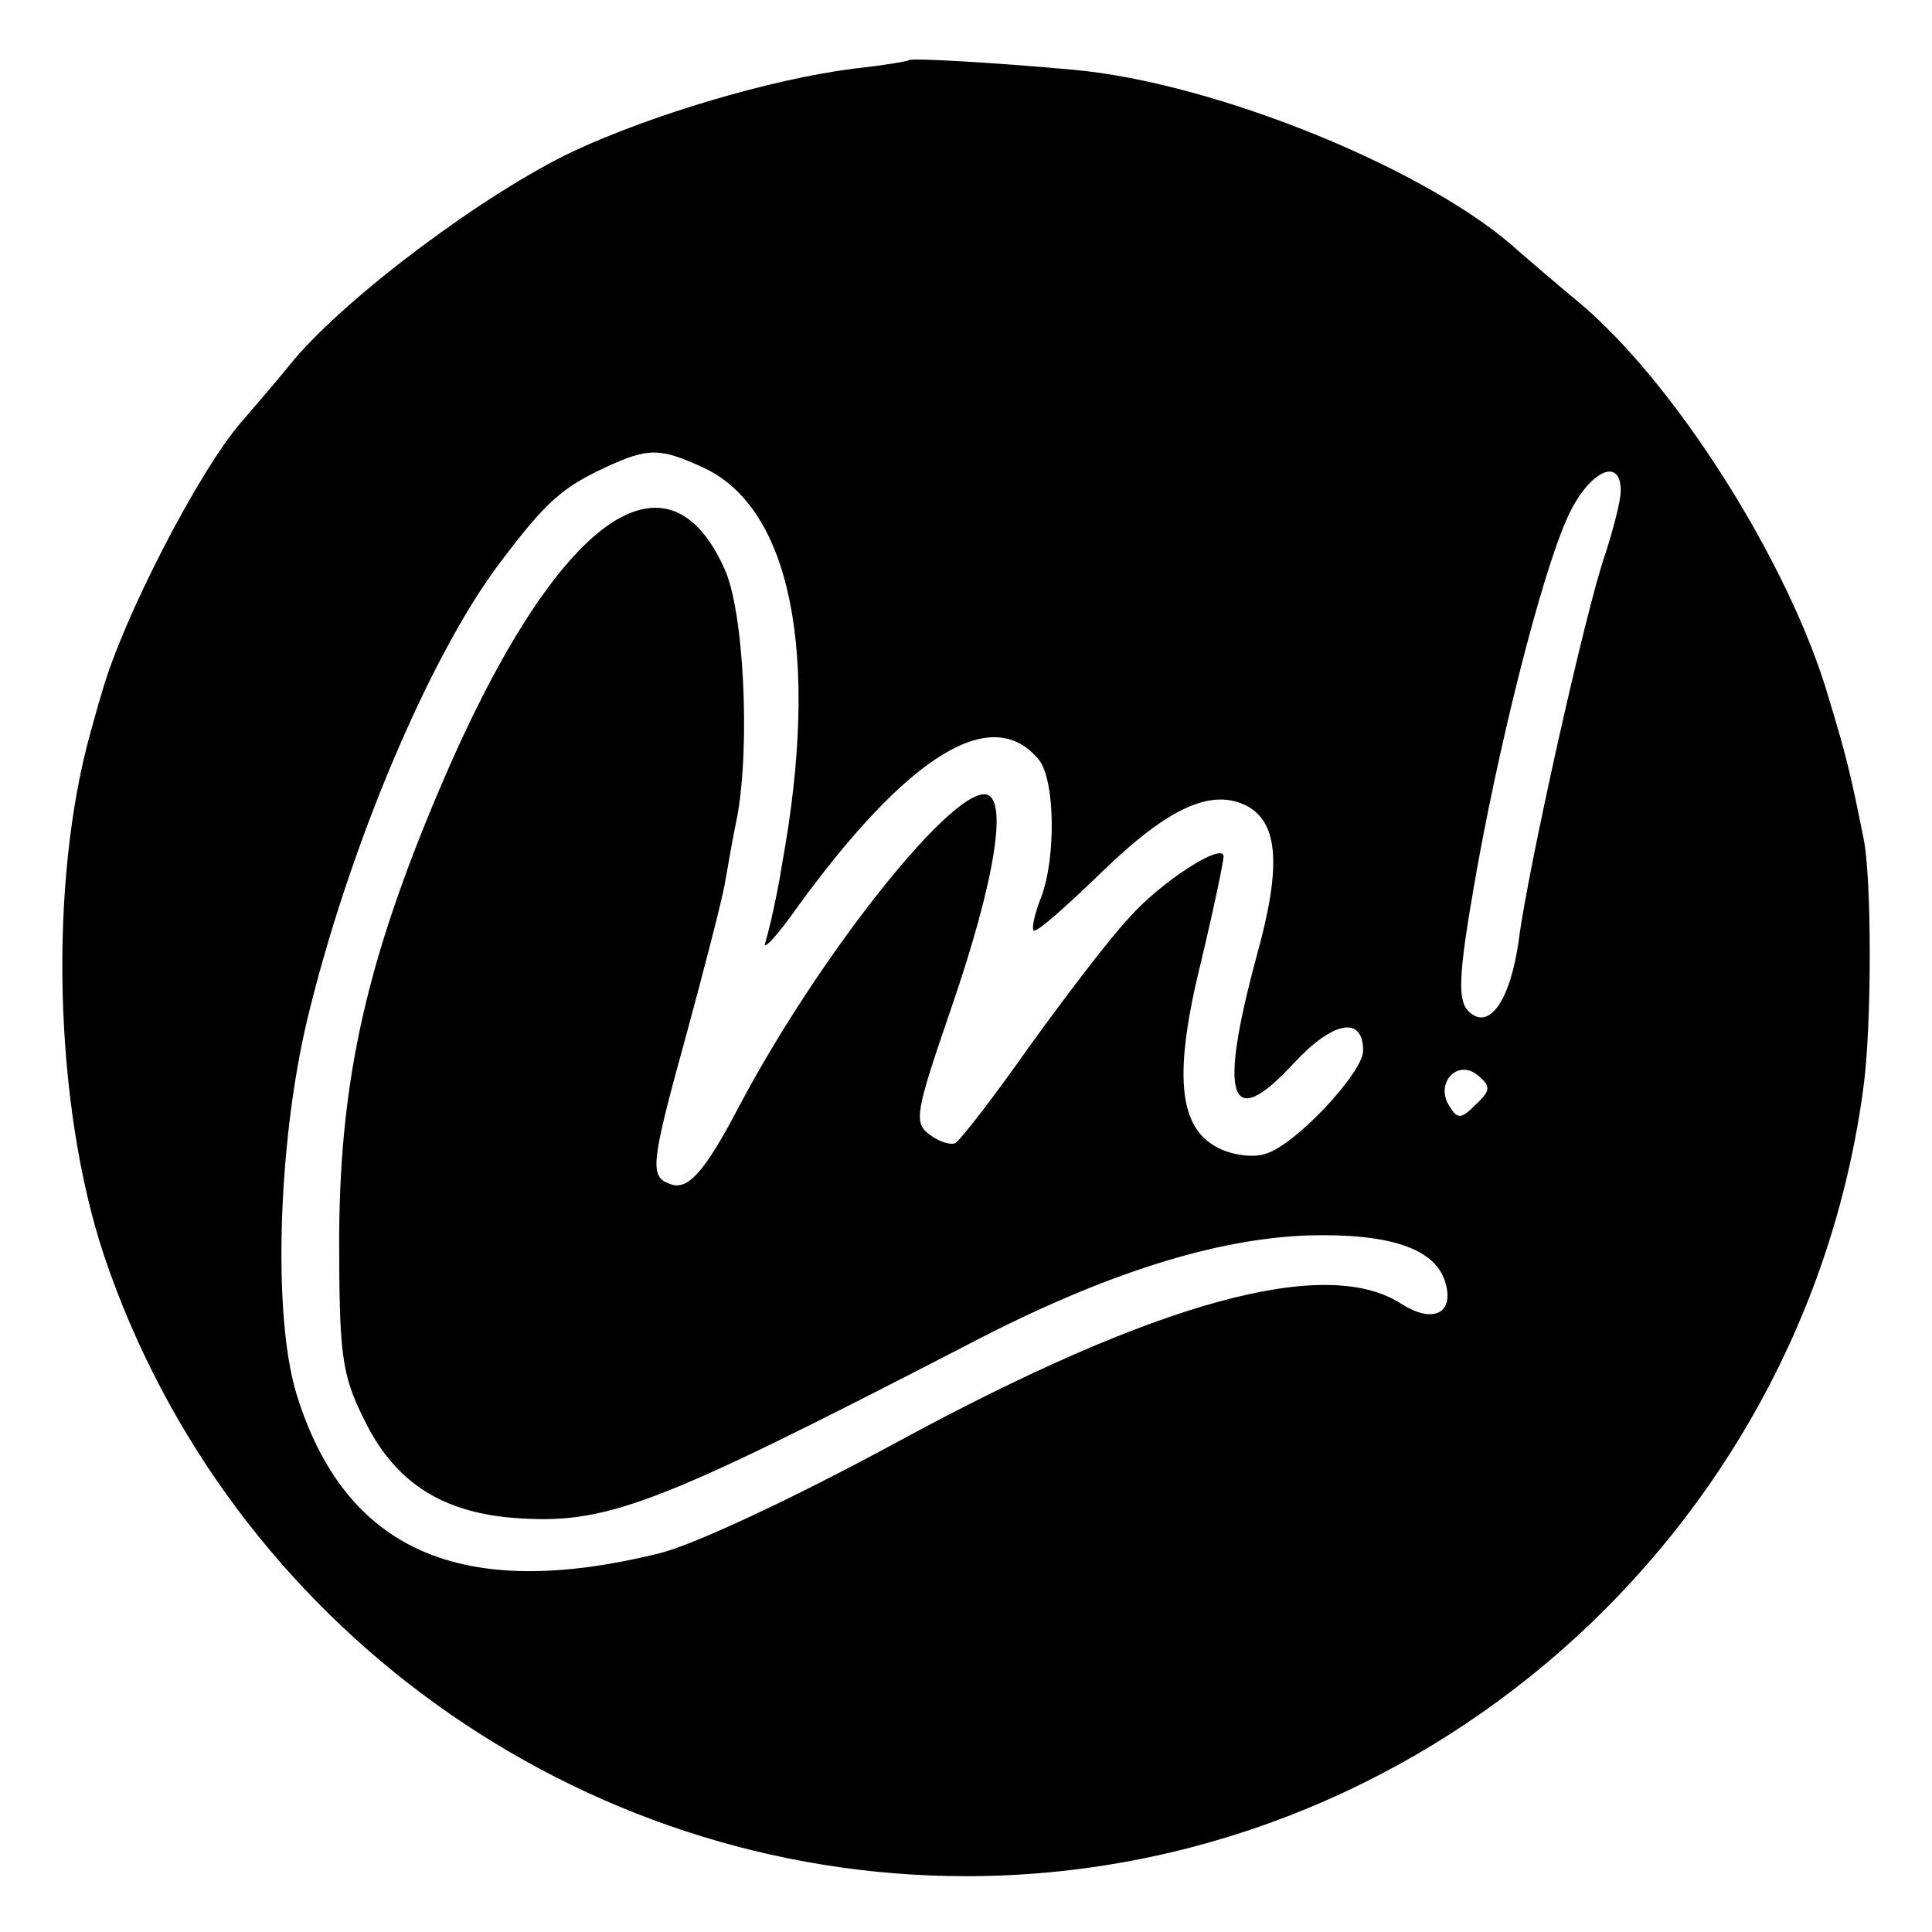 <?xml version="1.0" standalone="no"?>
<!DOCTYPE svg PUBLIC "-//W3C//DTD SVG 20010904//EN"
 "http://www.w3.org/TR/2001/REC-SVG-20010904/DTD/svg10.dtd">
<svg version="1.0" xmlns="http://www.w3.org/2000/svg"
 width="180pt" height="180pt" viewBox="0 0 180 180"
 preserveAspectRatio="xMidYMid meet">
<g transform="translate(0,180) scale(0.1,-0.1)"
fill="#000000" stroke="none">
<path d="M847 1744 c-1 -1 -24 -5 -52 -8 -78 -10 -188 -43 -261 -77 -82 -39
-208 -133 -260 -194 -21 -26 -44 -52 -49 -58 -40 -46 -111 -184 -130 -252 -5
-16 -9 -32 -10 -35 -40 -141 -35 -349 12 -490 116 -344 442 -578 803 -578 420
0 780 316 836 734 8 57 8 198 0 234 -12 60 -16 76 -32 129 -36 125 -144 296
-235 371 -23 19 -47 40 -53 45 -82 76 -283 158 -416 170 -77 7 -150 11 -153 9z
m-191 -380 c81 -38 108 -174 73 -367 -5 -32 -13 -66 -16 -75 -3 -9 11 6 30 33
104 143 182 190 225 137 15 -19 16 -91 2 -128 -6 -15 -9 -29 -7 -31 3 -2 31
23 64 55 62 60 102 78 135 61 29 -16 32 -56 9 -139 -36 -133 -26 -166 34 -101
37 40 65 45 65 12 0 -20 -63 -88 -91 -96 -12 -4 -32 -1 -45 6 -36 19 -41 68
-15 173 12 50 21 94 21 98 0 14 -58 -23 -88 -57 -18 -19 -59 -73 -93 -120 -33
-47 -64 -87 -69 -90 -4 -2 -15 1 -24 8 -15 11 -13 21 20 117 42 122 54 200 31
200 -35 0 -156 -154 -228 -290 -32 -61 -48 -80 -65 -73 -19 7 -18 18 16 141
16 59 32 121 35 137 3 17 8 46 12 65 12 67 6 191 -12 230 -55 123 -160 43
-265 -204 -68 -160 -93 -270 -94 -416 0 -111 2 -130 23 -172 28 -58 71 -86
137 -92 89 -7 131 9 429 163 125 65 228 97 314 100 75 2 117 -12 127 -42 10
-30 -10 -41 -40 -22 -70 46 -228 3 -471 -129 -96 -52 -188 -95 -220 -103 -185
-46 -294 2 -339 149 -22 73 -17 233 10 347 38 159 114 340 180 427 43 57 58
70 99 89 39 18 50 18 91 -1z m854 -21 c0 -10 -7 -36 -14 -58 -18 -50 -73 -297
-81 -361 -8 -57 -28 -85 -47 -66 -10 10 -9 34 5 115 22 128 62 288 87 344 19
43 50 59 50 26z m-135 -572 c-14 -14 -17 -14 -25 -1 -13 21 8 44 27 28 12 -10
12 -14 -2 -27z"/>
</g>
</svg>
